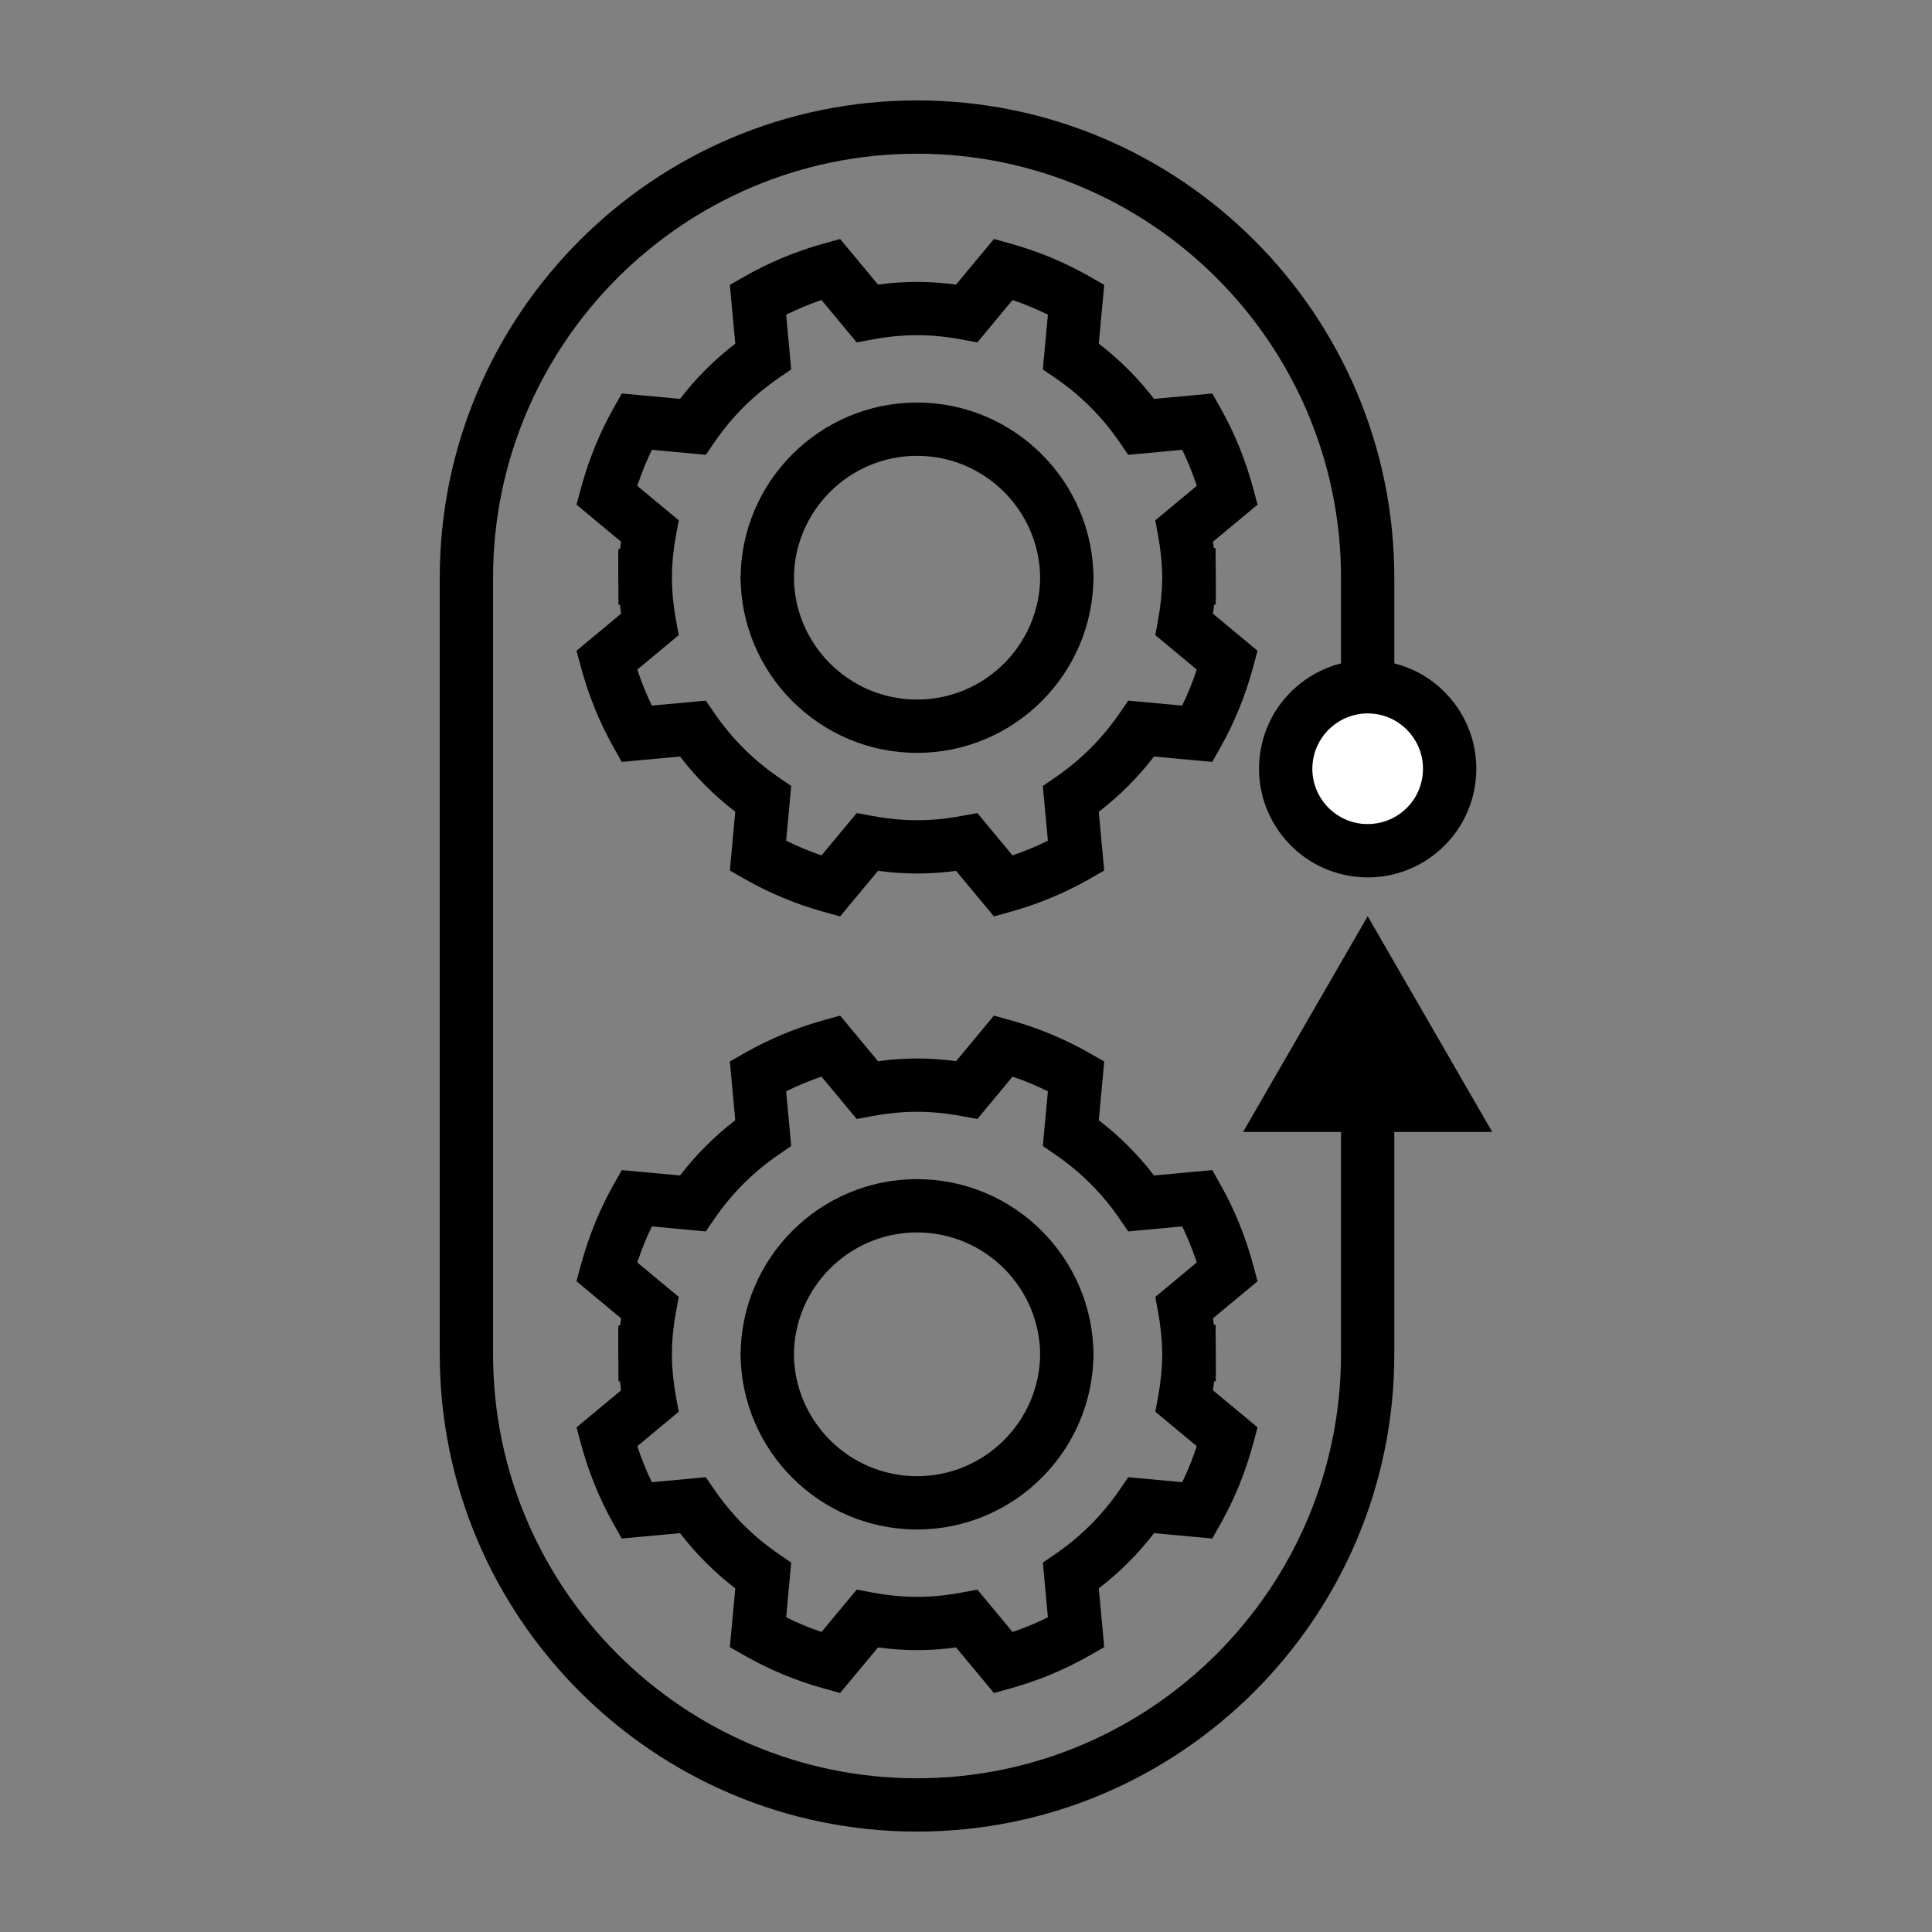 <?xml version="1.0" encoding="utf-8"?>
<!-- Generator: Adobe Illustrator 16.0.0, SVG Export Plug-In . SVG Version: 6.00 Build 0)  -->
<!DOCTYPE svg PUBLIC "-//W3C//DTD SVG 1.1//EN" "http://www.w3.org/Graphics/SVG/1.1/DTD/svg11.dtd">
<svg version="1.1" id="Layer_1" xmlns="http://www.w3.org/2000/svg" xmlns:xlink="http://www.w3.org/1999/xlink" x="0px" y="0px"
	 width="100px" height="100px" viewBox="0 0 500 500" enable-background="new 0 0 500 500" xml:space="preserve">
<rect x="0" y="0" width="500" height="500" fill="#808080" stroke="none"/>
<g>
	<g>
		<polygon points="386.191,292.948 353.955,237.121 321.711,292.948 		"/>
	</g>
	<g>
		<g>
			<g>
				<g>
					<g>
						<path d="M257.232,237.168l-9.809-11.798c-6.867,0.923-13.326,0.923-20.193,0l-9.809,11.798l-4.302-1.198
							c-7.167-1.996-14.015-4.848-20.373-8.473l-3.859-2.199l1.402-15.22c-5.369-4.116-10.156-8.904-14.297-14.291l-15.087,1.39
							l-2.193-3.901c-3.589-6.394-6.399-13.32-8.358-20.594l-1.151-4.272l11.517-9.575c-0.102-0.772-0.191-1.552-0.27-2.336h-0.39
							l-0.042-7.113l0.018-7.334l6.879-0.198v0.851h6.801l0.138,6.795c0.054,3.643,0.413,7.304,1.072,10.893l0.731,3.973
							l-10.726,8.916c1.055,3.218,2.319,6.328,3.769,9.324l13.955-1.283l2.289,3.326c4.47,6.489,10.019,12.032,16.484,16.472
							l3.337,2.289l-1.306,14.165c2.948,1.456,6.004,2.727,9.15,3.799l9.107-10.959l3.973,0.737c8.125,1.498,15.148,1.498,23.273,0
							l3.973-0.737l9.107,10.959c3.146-1.072,6.202-2.343,9.15-3.799l-1.307-14.165l3.344-2.295
							c6.465-4.434,12.008-9.977,16.472-16.466l2.295-3.326l13.955,1.283c1.45-2.99,2.708-6.106,3.769-9.324l-10.726-8.916
							l0.731-3.973c0.665-3.619,1.024-7.28,1.072-10.881l0.09-6.807h6.807l0.007,0.851l-0.007-1.702h6.897l0.042,7.119l-0.019,0.431
							l0.019,0.198v6.897h-0.432c-0.078,0.779-0.168,1.564-0.27,2.343l11.517,9.569l-1.15,4.272c-1.96,7.28-4.776,14.213-8.371,20.6
							l-2.188,3.895l-15.081-1.39c-4.135,5.387-8.922,10.174-14.297,14.297l1.402,15.213l-3.859,2.199
							c-6.357,3.625-13.206,6.477-20.372,8.473L257.232,237.168z M237.327,194.841c-25.178,0-45.665-20.486-45.665-45.665h13.793
							c0,17.574,14.297,31.871,31.871,31.871s31.871-14.297,31.871-31.871h13.794C282.992,174.355,262.505,194.841,237.327,194.841z
							"/>
					</g>
				</g>
			</g>
		</g>
		<g>
			<g>
				<g>
					<g>
						<path d="M302.783,157.134l-0.233-0.821h-1.612l-0.138-6.795c-0.054-3.649-0.419-7.31-1.078-10.881l-0.737-3.979l10.737-8.928
							c-1.061-3.211-2.318-6.327-3.769-9.317l-13.967,1.294l-2.289-3.337c-4.452-6.483-9.995-12.026-16.472-16.472l-3.344-2.289
							l1.313-14.165c-2.948-1.456-6.004-2.727-9.15-3.799l-9.107,10.971l-3.985-0.743c-8.077-1.504-15.147-1.51-23.261,0
							l-3.979,0.737l-9.108-10.965c-3.146,1.072-6.202,2.343-9.149,3.799l1.306,14.165l-3.337,2.289
							c-6.478,4.446-12.02,9.989-16.472,16.472l-2.289,3.337l-13.961-1.294c-1.444,2.984-2.708,6.1-3.769,9.324l10.726,8.916
							l-0.731,3.973c-0.665,3.619-1.024,7.28-1.072,10.881l-0.09,6.807h-6.807l-0.006-0.743l-1.145,0.695l-5.794-6.849v-6.855
							l0.432-0.006c0.084-0.791,0.174-1.582,0.275-2.373l-11.528-9.581l1.163-4.278c1.977-7.304,4.793-14.23,8.371-20.588
							l2.193-3.895l15.076,1.39c4.128-5.381,8.916-10.168,14.291-14.291l-1.402-15.219l3.859-2.199
							c6.357-3.625,13.212-6.477,20.379-8.473l4.302-1.198l9.803,11.804c6.867-0.935,13.344-0.935,20.199,0l9.803-11.804
							l4.303,1.198c7.166,1.996,14.021,4.848,20.378,8.473l3.859,2.205l-1.408,15.208c5.381,4.128,10.168,8.916,14.297,14.297
							l15.081-1.39l2.193,3.895c3.595,6.388,6.411,13.32,8.371,20.601l1.15,4.272l-11.522,9.569
							c0.102,0.779,0.191,1.558,0.275,2.343h0.39l0.042,12.883L302.783,157.134z M282.992,149.842h-13.794
							c0-17.574-14.297-31.871-31.871-31.871s-31.871,14.297-31.871,31.871h-13.793c0-25.178,20.487-45.665,45.665-45.665
							C262.505,104.177,282.992,124.664,282.992,149.842z"/>
					</g>
				</g>
			</g>
		</g>
	</g>
	<g>
		<g>
			<g>
				<g>
					<g>
						<path d="M257.232,438.15l-9.809-11.798c-6.855,0.935-13.338,0.935-20.193,0l-9.809,11.798l-4.296-1.198
							c-7.148-1.983-14.003-4.835-20.378-8.473l-3.859-2.199l1.402-15.213c-5.375-4.129-10.162-8.91-14.297-14.291l-15.087,1.39
							l-2.193-3.906c-3.589-6.394-6.399-13.32-8.358-20.588l-1.151-4.267l11.517-9.581c-0.102-0.779-0.191-1.558-0.27-2.343h-0.39
							l-0.042-7.119l0.024-0.437v-6.897l6.873-0.191v0.851h6.801l0.138,6.795c0.054,3.644,0.413,7.311,1.072,10.899l0.731,3.973
							l-10.726,8.916c1.061,3.212,2.319,6.327,3.769,9.323l13.955-1.294l2.295,3.332c4.458,6.482,10,12.025,16.478,16.478
							l3.332,2.289l-1.3,14.158c2.954,1.463,6.01,2.732,9.144,3.8l9.114-10.966l3.985,0.743c8.089,1.51,15.16,1.51,23.249,0
							l3.985-0.743l9.113,10.966c3.134-1.067,6.19-2.337,9.145-3.8l-1.307-14.158l3.338-2.289
							c6.482-4.452,12.025-9.995,16.478-16.472l2.295-3.338l13.955,1.294c1.45-2.996,2.708-6.111,3.769-9.323l-10.726-8.916
							l0.731-3.973c0.665-3.619,1.024-7.28,1.072-10.888l0.09-6.807h6.807l0.007,0.851l-0.007-1.701h6.897l0.042,7.112l-0.019,0.432
							l0.019,0.204v6.896h-0.432c-0.078,0.785-0.168,1.563-0.27,2.349l11.517,9.569l-1.15,4.272
							c-1.954,7.268-4.77,14.2-8.365,20.594l-2.193,3.9l-15.081-1.39c-4.129,5.381-8.916,10.168-14.297,14.291l1.402,15.213
							l-3.859,2.199c-6.375,3.638-13.23,6.489-20.378,8.473L257.232,438.15z M237.327,395.83c-25.178,0-45.665-20.487-45.665-45.665
							h13.793c0,17.574,14.297,31.871,31.871,31.871s31.871-14.297,31.871-31.871h13.794
							C282.992,375.342,262.505,395.83,237.327,395.83z"/>
					</g>
				</g>
			</g>
		</g>
		<g>
			<g>
				<g>
					<g>
						<path d="M302.783,358.122l-0.233-0.82h-1.612l-0.138-6.795c-0.054-3.649-0.419-7.311-1.078-10.882l-0.737-3.979l10.737-8.928
							c-1.061-3.212-2.318-6.328-3.769-9.323l-13.961,1.294l-2.295-3.338c-4.452-6.477-9.995-12.02-16.479-16.472l-3.337-2.289
							l1.313-14.159c-2.948-1.456-6.004-2.726-9.15-3.799l-9.102,10.96l-3.979-0.737c-8.161-1.498-15.106-1.498-23.279,0
							l-3.979,0.737l-9.102-10.96c-3.146,1.073-6.202,2.343-9.149,3.799l1.306,14.159l-3.337,2.289
							c-6.478,4.452-12.02,9.995-16.472,16.472l-2.295,3.338l-13.955-1.294c-1.444,2.989-2.708,6.105-3.769,9.329l10.726,8.916
							l-0.731,3.973c-0.665,3.619-1.024,7.28-1.072,10.881l-0.09,6.808h-6.807l-0.006-0.743l-1.145,0.695l-5.794-6.85v-6.854
							l0.432-0.006c0.084-0.791,0.174-1.582,0.275-2.373l-11.528-9.581l1.163-4.278c1.977-7.298,4.787-14.23,8.365-20.588
							l2.193-3.901l15.082,1.391c4.128-5.375,8.916-10.162,14.291-14.291l-1.402-15.214l3.859-2.198
							c6.357-3.626,13.212-6.478,20.379-8.473l4.302-1.199l9.803,11.799c6.902-0.935,13.308-0.935,20.199,0l9.803-11.799
							l4.303,1.199c7.166,1.995,14.021,4.847,20.378,8.473l3.859,2.205l-1.408,15.207c5.381,4.123,10.168,8.91,14.297,14.291
							l15.087-1.391l2.193,3.901c3.589,6.394,6.405,13.32,8.365,20.601l1.15,4.271l-11.522,9.569
							c0.102,0.779,0.191,1.558,0.275,2.343h0.39l0.042,12.883L302.783,358.122z M282.992,350.83h-13.794
							c0-17.574-14.297-31.877-31.871-31.877s-31.871,14.303-31.871,31.877h-13.793c0-25.185,20.487-45.671,45.665-45.671
							C262.505,305.159,282.992,325.645,282.992,350.83z"/>
					</g>
				</g>
			</g>
		</g>
	</g>
	<g>
		<path d="M237.327,474.012c-68.11,0-123.518-55.407-123.518-123.519V149.506c0-68.11,55.407-123.518,123.518-123.518
			s123.519,55.408,123.519,123.518v50.692h-13.794v-50.692c0-60.501-49.224-109.725-109.725-109.725
			c-60.5,0-109.724,49.224-109.724,109.725v200.987c0,60.501,49.224,109.725,109.724,109.725
			c60.501,0,109.725-49.224,109.725-109.725v-69.836h13.794v69.836C360.845,418.605,305.437,474.012,237.327,474.012z"/>
	</g>
	<g>
		<path fill="#FFFFFF" d="M332.892,196.387c1.42-11.63,11.996-19.917,23.627-18.497c11.636,1.42,19.911,12.008,18.49,23.638
			c-1.413,11.63-11.995,19.905-23.632,18.485C339.748,218.593,331.472,208.018,332.892,196.387z"/>
		<path d="M354.008,227.072c-1.15,0-2.308-0.066-3.464-0.209c-15.387-1.881-26.376-15.927-24.501-31.314
			c0.911-7.454,4.668-14.105,10.582-18.737s13.266-6.669,20.732-5.77c7.454,0.911,14.11,4.673,18.736,10.587
			c4.626,5.92,6.675,13.278,5.765,20.738c-0.905,7.448-4.662,14.105-10.582,18.731C366.28,225.005,360.251,227.072,354.008,227.072z
			 M353.942,184.631c-7.13,0-13.313,5.339-14.2,12.595c-0.959,7.832,4.638,14.98,12.475,15.938c3.787,0.443,7.55-0.587,10.558-2.936
			c3.015-2.355,4.926-5.74,5.387-9.533c0.462-3.799-0.581-7.55-2.936-10.563c-2.354-3.014-5.746-4.932-9.539-5.393
			C355.098,184.667,354.517,184.631,353.942,184.631z"/>
	</g>
</g>
<g>
</g>
<g>
</g>
<g>
</g>
<g>
</g>
<g>
</g>
<g>
</g>
</svg>
